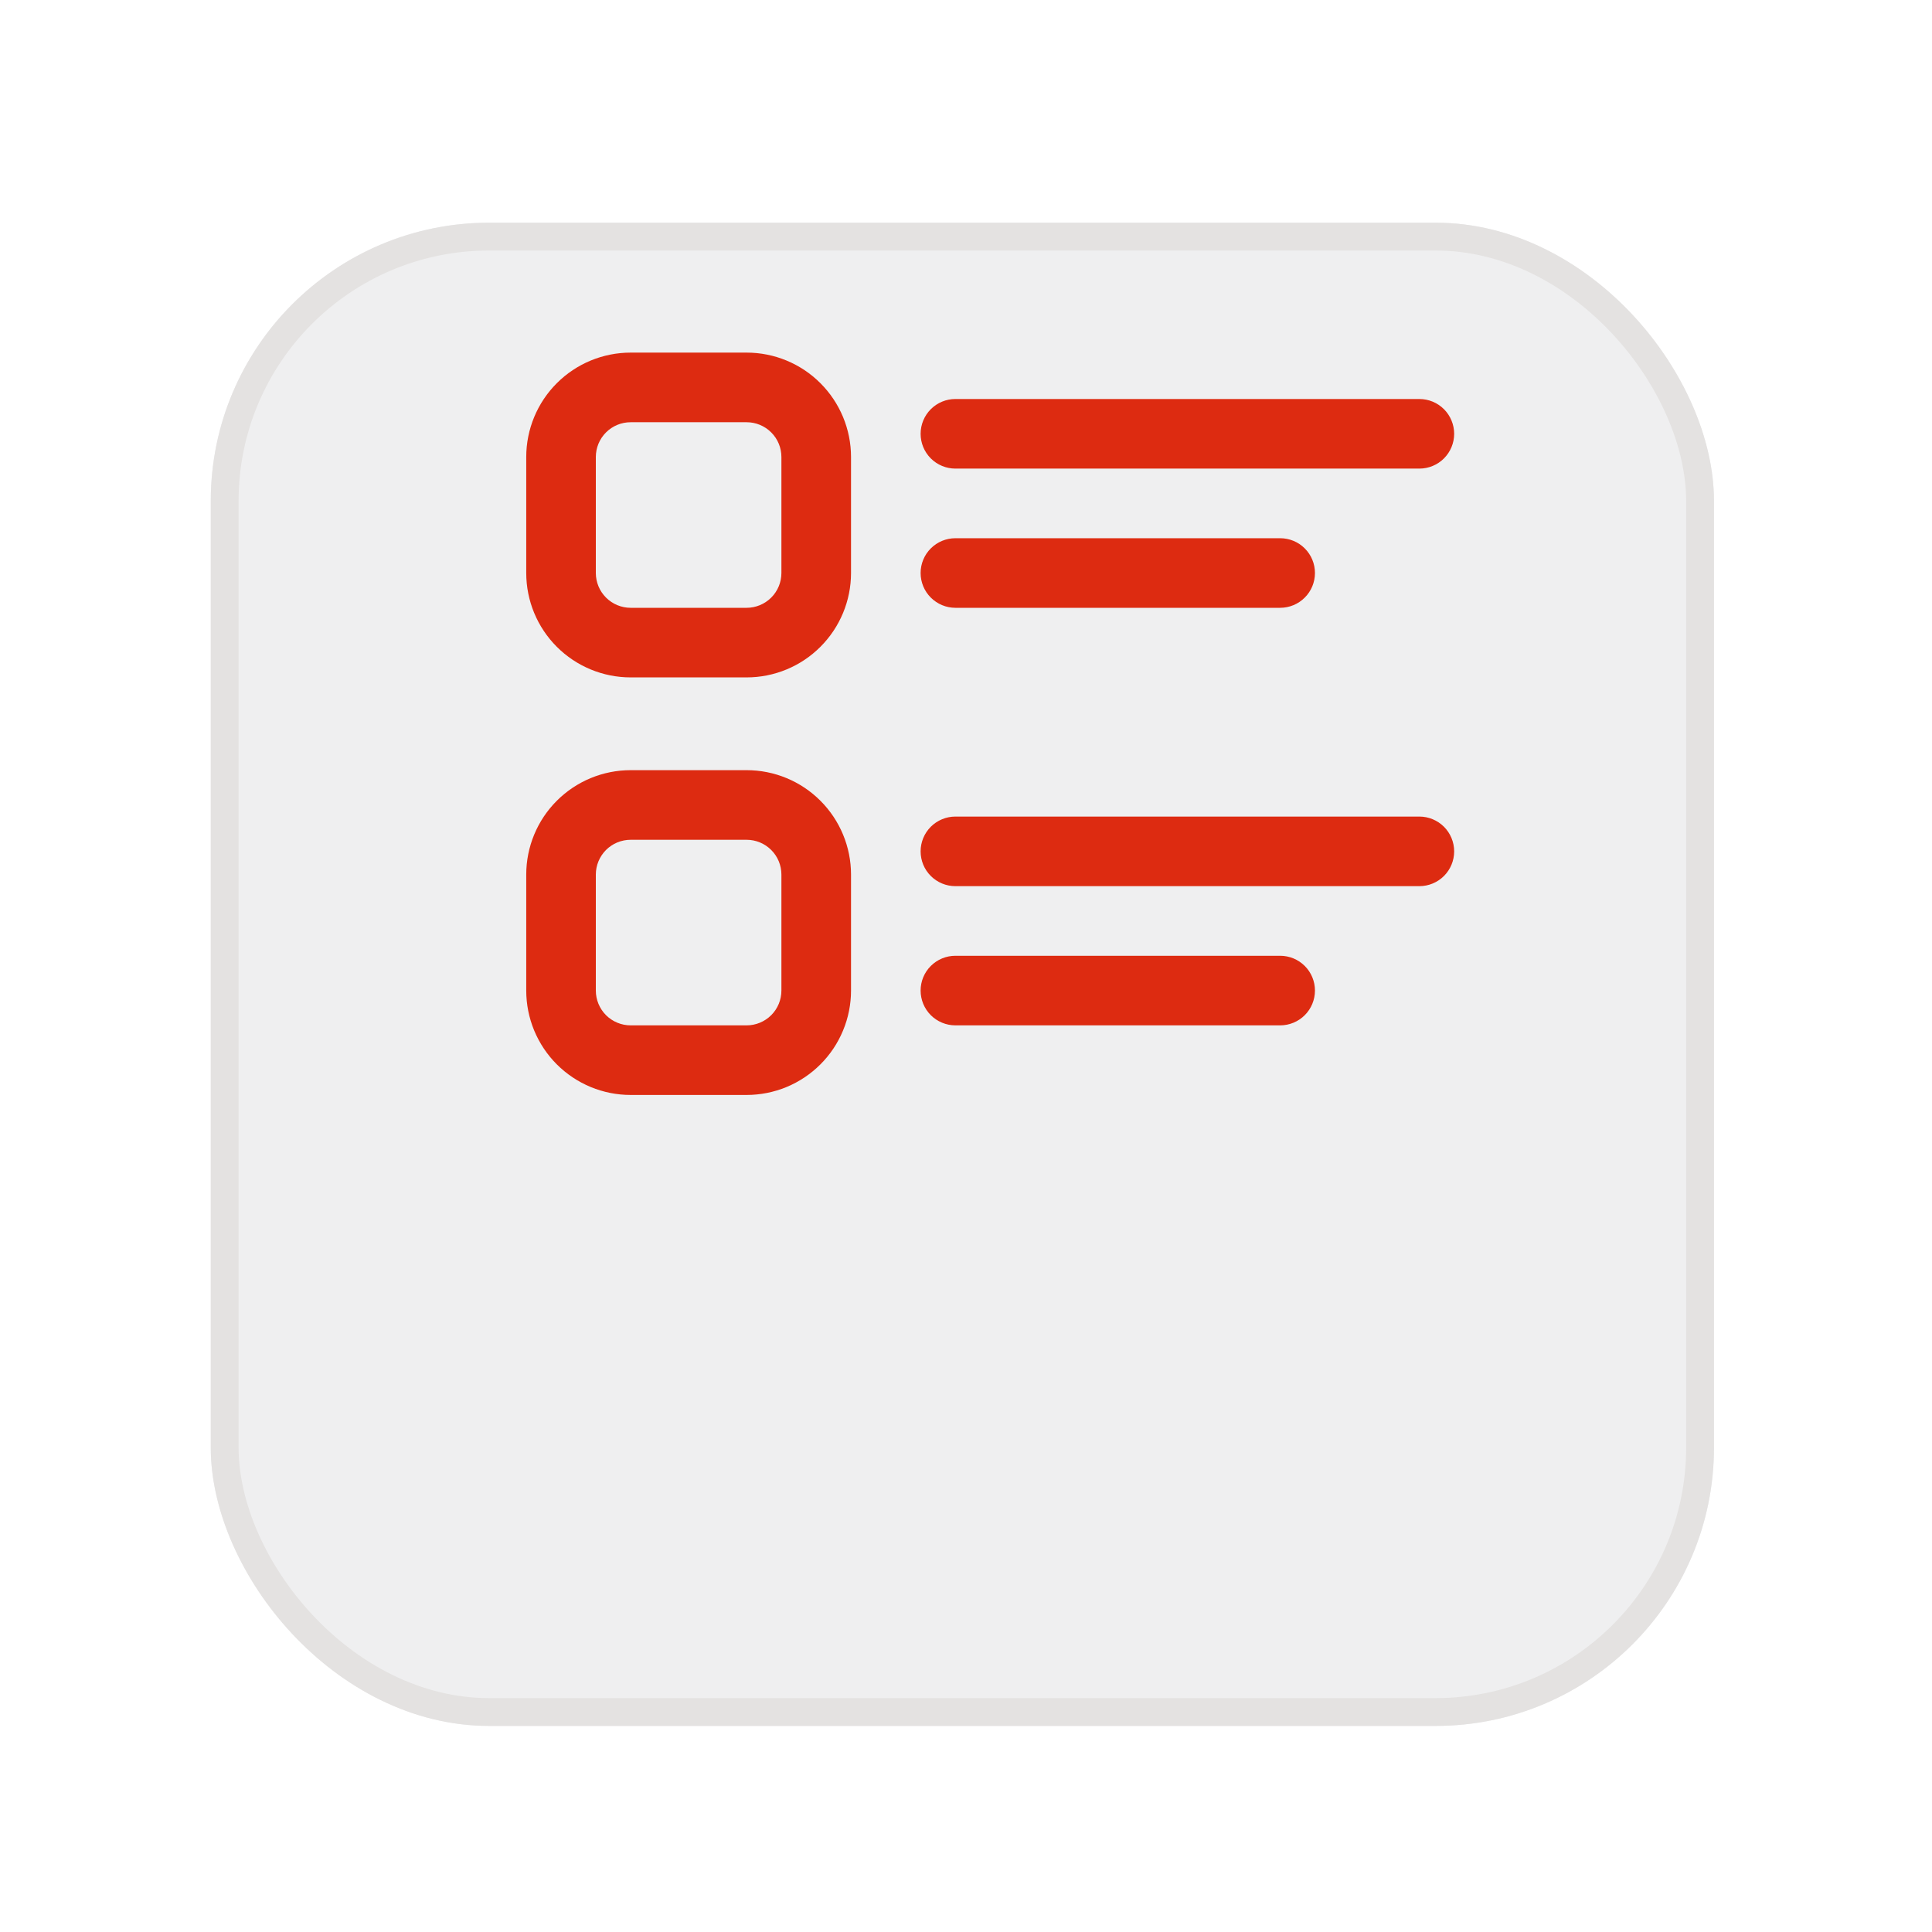 <svg width="55" height="55" viewBox="0 0 55 55" fill="none" xmlns="http://www.w3.org/2000/svg">
<g filter="url(#filter0_d_6560_785)">
<rect x="6" width="42.794" height="42.794" rx="7.925" fill="#EFEFF0"/>
<rect x="6.396" y="0.396" width="42.001" height="42.001" rx="7.528" stroke="#E4E2E1" stroke-width="0.792"/>
</g>
<path d="M17.953 10.038C17.165 10.038 16.409 10.351 15.851 10.909C15.294 11.466 14.981 12.222 14.981 13.01V16.312C14.981 17.1 15.294 17.856 15.851 18.413C16.409 18.971 17.165 19.284 17.953 19.284H21.255C22.043 19.284 22.799 18.971 23.356 18.413C23.913 17.856 24.227 17.1 24.227 16.312V13.01C24.227 12.222 23.913 11.466 23.356 10.909C22.799 10.351 22.043 10.038 21.255 10.038H17.953ZM16.962 13.01C16.962 12.747 17.067 12.495 17.252 12.31C17.438 12.124 17.69 12.02 17.953 12.02H21.255C21.517 12.02 21.769 12.124 21.955 12.31C22.141 12.495 22.245 12.747 22.245 13.01V16.312C22.245 16.575 22.141 16.827 21.955 17.012C21.769 17.198 21.517 17.303 21.255 17.303H17.953C17.69 17.303 17.438 17.198 17.252 17.012C17.067 16.827 16.962 16.575 16.962 16.312V13.01ZM27.198 11.359C26.936 11.359 26.684 11.463 26.498 11.649C26.312 11.835 26.208 12.087 26.208 12.35C26.208 12.612 26.312 12.864 26.498 13.05C26.684 13.236 26.936 13.34 27.198 13.34H40.406C40.669 13.34 40.921 13.236 41.107 13.05C41.292 12.864 41.397 12.612 41.397 12.35C41.397 12.087 41.292 11.835 41.107 11.649C40.921 11.463 40.669 11.359 40.406 11.359H27.198ZM27.198 15.322C26.936 15.322 26.684 15.426 26.498 15.612C26.312 15.797 26.208 16.049 26.208 16.312C26.208 16.575 26.312 16.827 26.498 17.012C26.684 17.198 26.936 17.303 27.198 17.303H36.444C36.706 17.303 36.959 17.198 37.144 17.012C37.33 16.827 37.434 16.575 37.434 16.312C37.434 16.049 37.33 15.797 37.144 15.612C36.959 15.426 36.706 15.322 36.444 15.322H27.198ZM17.953 21.925C17.165 21.925 16.409 22.238 15.851 22.796C15.294 23.353 14.981 24.109 14.981 24.897V28.199C14.981 28.589 15.058 28.976 15.207 29.336C15.357 29.697 15.575 30.024 15.851 30.3C16.127 30.576 16.455 30.795 16.816 30.945C17.176 31.094 17.562 31.171 17.953 31.171H21.255C21.645 31.171 22.031 31.094 22.392 30.945C22.753 30.795 23.08 30.576 23.356 30.3C23.632 30.024 23.851 29.697 24 29.336C24.15 28.976 24.227 28.589 24.227 28.199V24.897C24.227 24.109 23.913 23.353 23.356 22.796C22.799 22.238 22.043 21.925 21.255 21.925H17.953ZM16.962 24.897C16.962 24.634 17.067 24.383 17.252 24.197C17.438 24.011 17.69 23.907 17.953 23.907H21.255C21.517 23.907 21.769 24.011 21.955 24.197C22.141 24.383 22.245 24.634 22.245 24.897V28.199C22.245 28.462 22.141 28.714 21.955 28.9C21.769 29.085 21.517 29.19 21.255 29.19H17.953C17.69 29.19 17.438 29.085 17.252 28.9C17.067 28.714 16.962 28.462 16.962 28.199V24.897ZM27.198 23.246C26.936 23.246 26.684 23.351 26.498 23.536C26.312 23.722 26.208 23.974 26.208 24.237C26.208 24.5 26.312 24.752 26.498 24.937C26.684 25.123 26.936 25.227 27.198 25.227H40.406C40.669 25.227 40.921 25.123 41.107 24.937C41.292 24.752 41.397 24.5 41.397 24.237C41.397 23.974 41.292 23.722 41.107 23.536C40.921 23.351 40.669 23.246 40.406 23.246H27.198ZM27.198 27.209C26.936 27.209 26.684 27.313 26.498 27.499C26.312 27.684 26.208 27.936 26.208 28.199C26.208 28.462 26.312 28.714 26.498 28.9C26.684 29.085 26.936 29.19 27.198 29.19H36.444C36.706 29.19 36.959 29.085 37.144 28.9C37.33 28.714 37.434 28.462 37.434 28.199C37.434 27.936 37.33 27.684 37.144 27.499C36.959 27.313 36.706 27.209 36.444 27.209H27.198Z" fill="#DD2B11"/>
<defs>
<filter id="filter0_d_6560_785" x="0.136" y="0" width="54.522" height="54.998" filterUnits="userSpaceOnUse" color-interpolation-filters="sRGB">
<feFlood flood-opacity="0" result="BackgroundImageFix"/>
<feColorMatrix in="SourceAlpha" type="matrix" values="0 0 0 0 0 0 0 0 0 0 0 0 0 0 0 0 0 0 127 0" result="hardAlpha"/>
<feOffset dy="6.34"/>
<feGaussianBlur stdDeviation="2.932"/>
<feComposite in2="hardAlpha" operator="out"/>
<feColorMatrix type="matrix" values="0 0 0 0 0.935 0 0 0 0 0.935 0 0 0 0 0.935 0 0 0 0.25 0"/>
<feBlend mode="normal" in2="BackgroundImageFix" result="effect1_dropShadow_6560_785"/>
<feBlend mode="normal" in="SourceGraphic" in2="effect1_dropShadow_6560_785" result="shape"/>
</filter>
</defs>
</svg>
